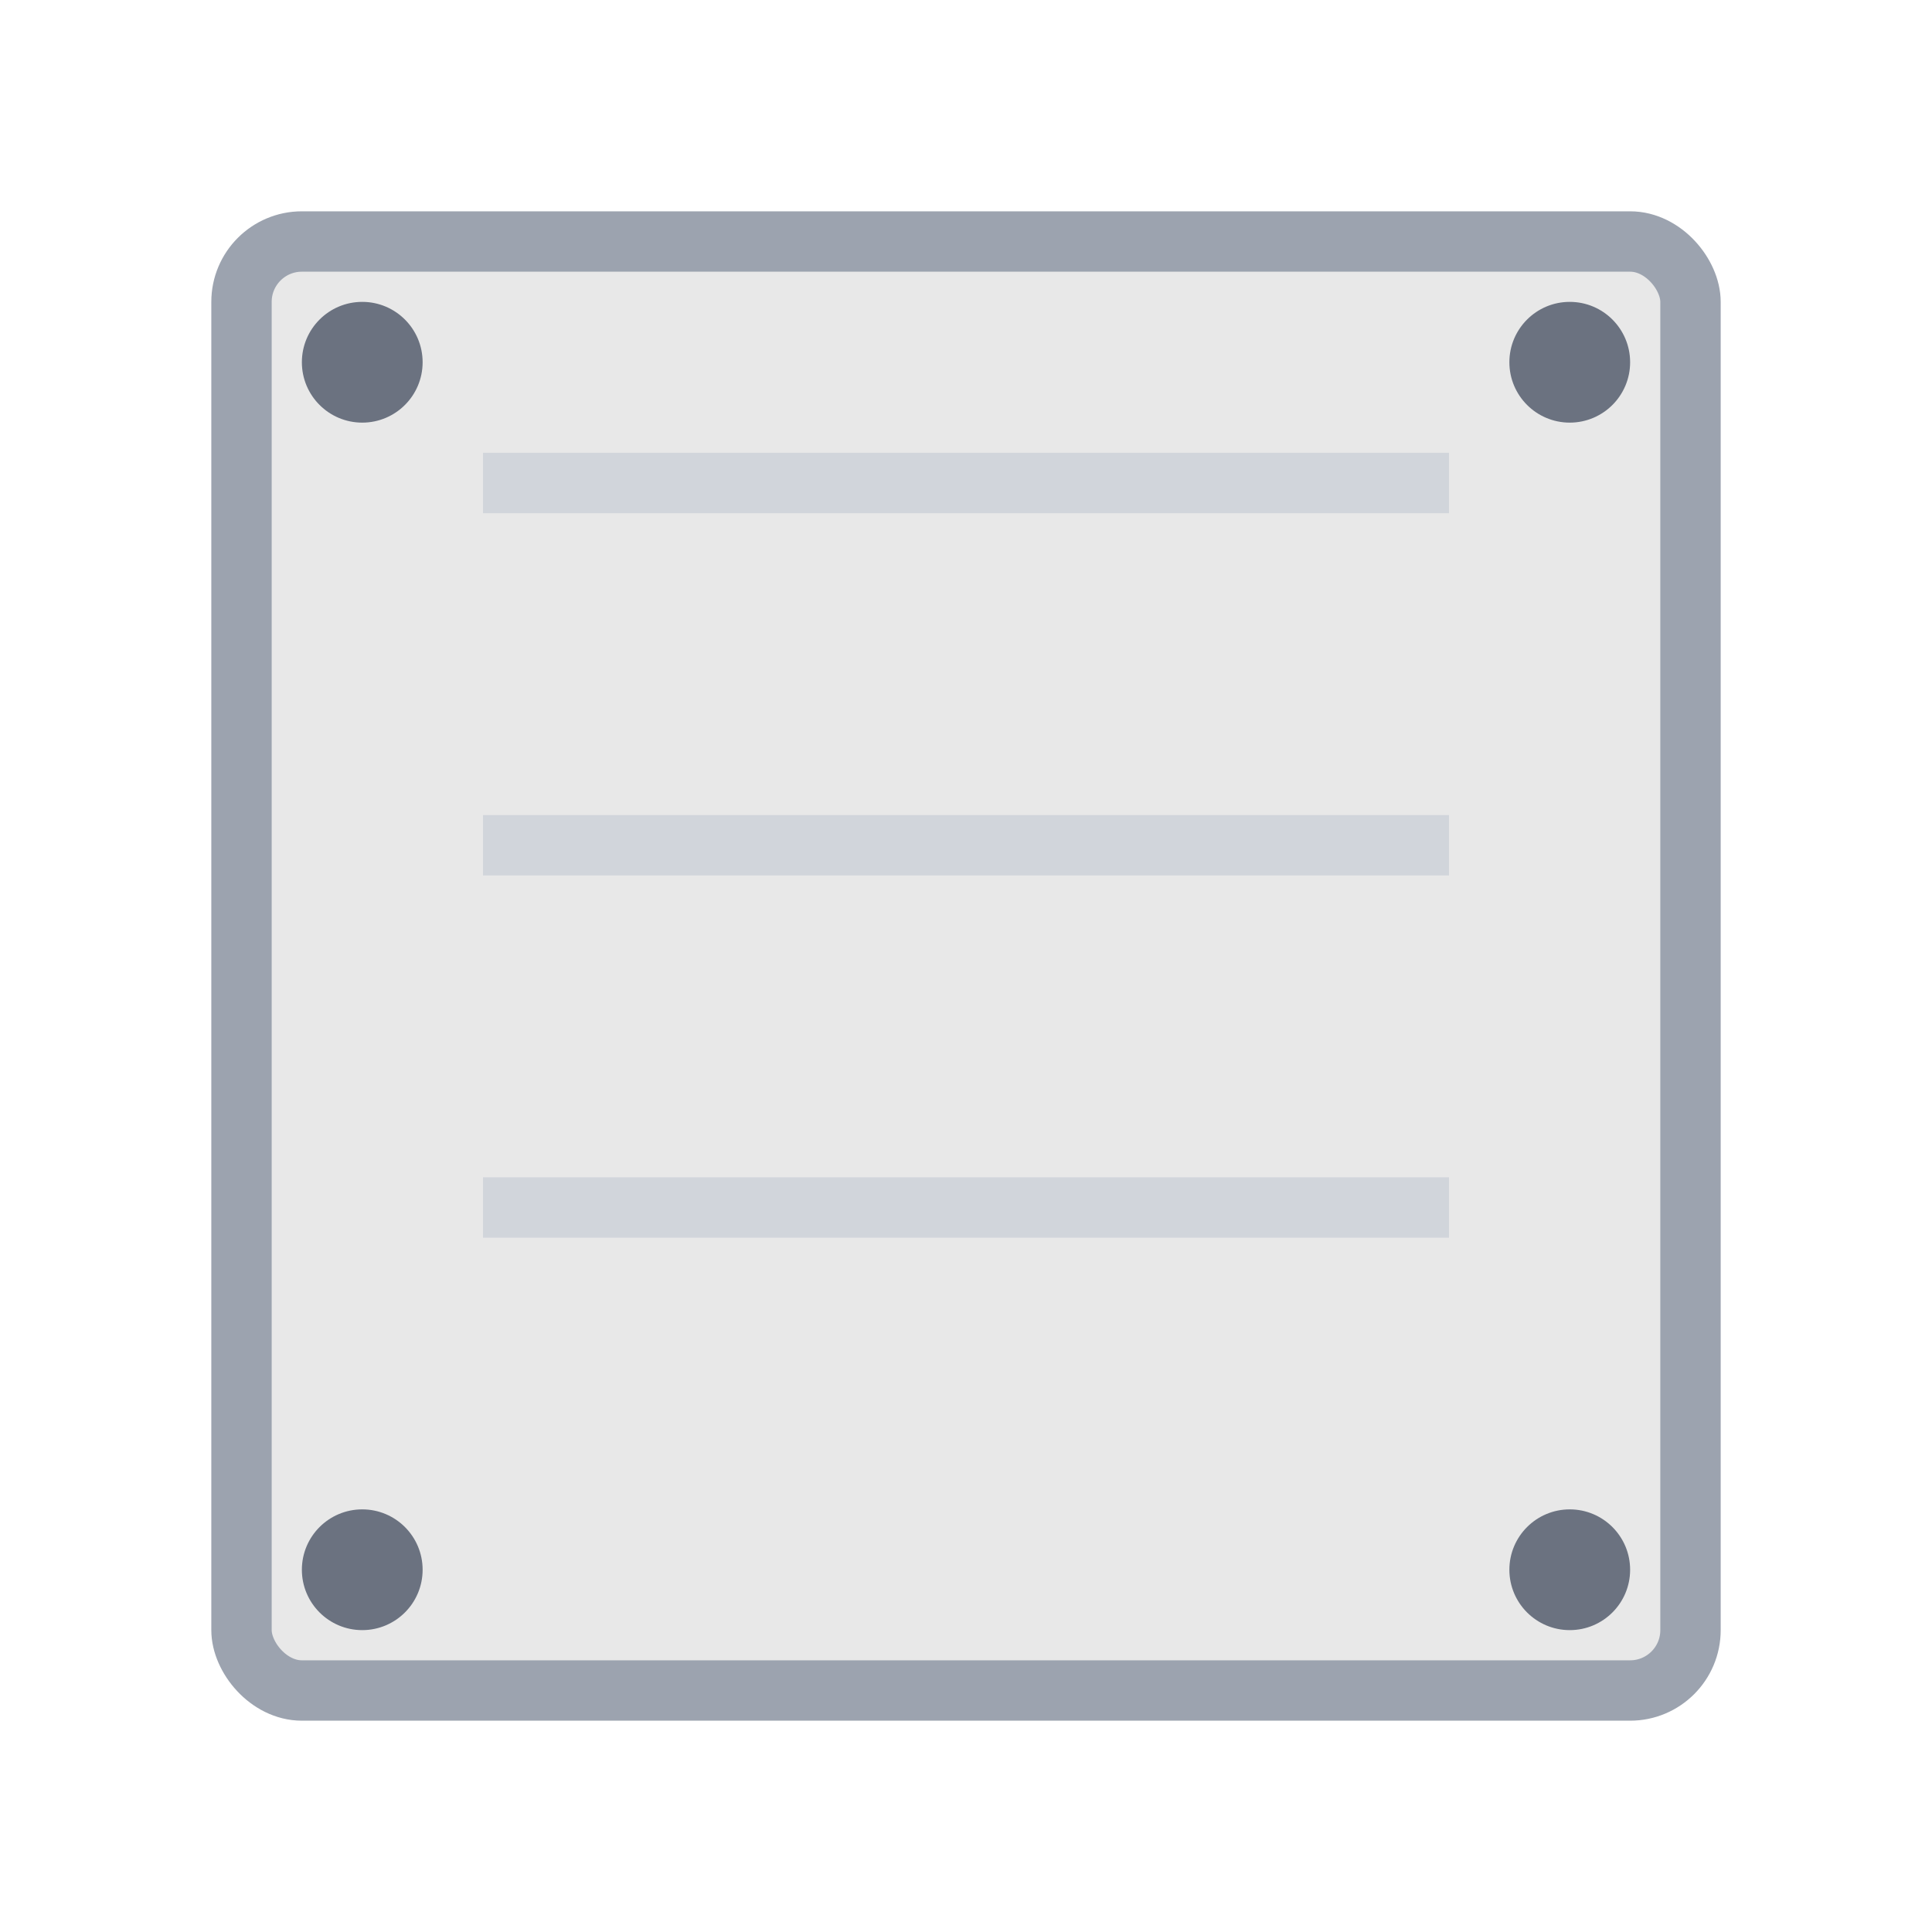 <svg xmlns="http://www.w3.org/2000/svg" viewBox="0 0 64 64" fill="none">
  <rect x="8" y="8" width="48" height="48" rx="2" fill="#E8E8E8" stroke="#9CA3AF" stroke-width="2"/>
  <path d="M16 16 L48 16" stroke="#D1D5DB" stroke-width="2"/>
  <path d="M16 28 L48 28" stroke="#D1D5DB" stroke-width="2"/>
  <path d="M16 40 L48 40" stroke="#D1D5DB" stroke-width="2"/>
  <circle cx="12" cy="12" r="2" fill="#6B7280"/>
  <circle cx="52" cy="12" r="2" fill="#6B7280"/>
  <circle cx="12" cy="52" r="2" fill="#6B7280"/>
  <circle cx="52" cy="52" r="2" fill="#6B7280"/>
</svg>